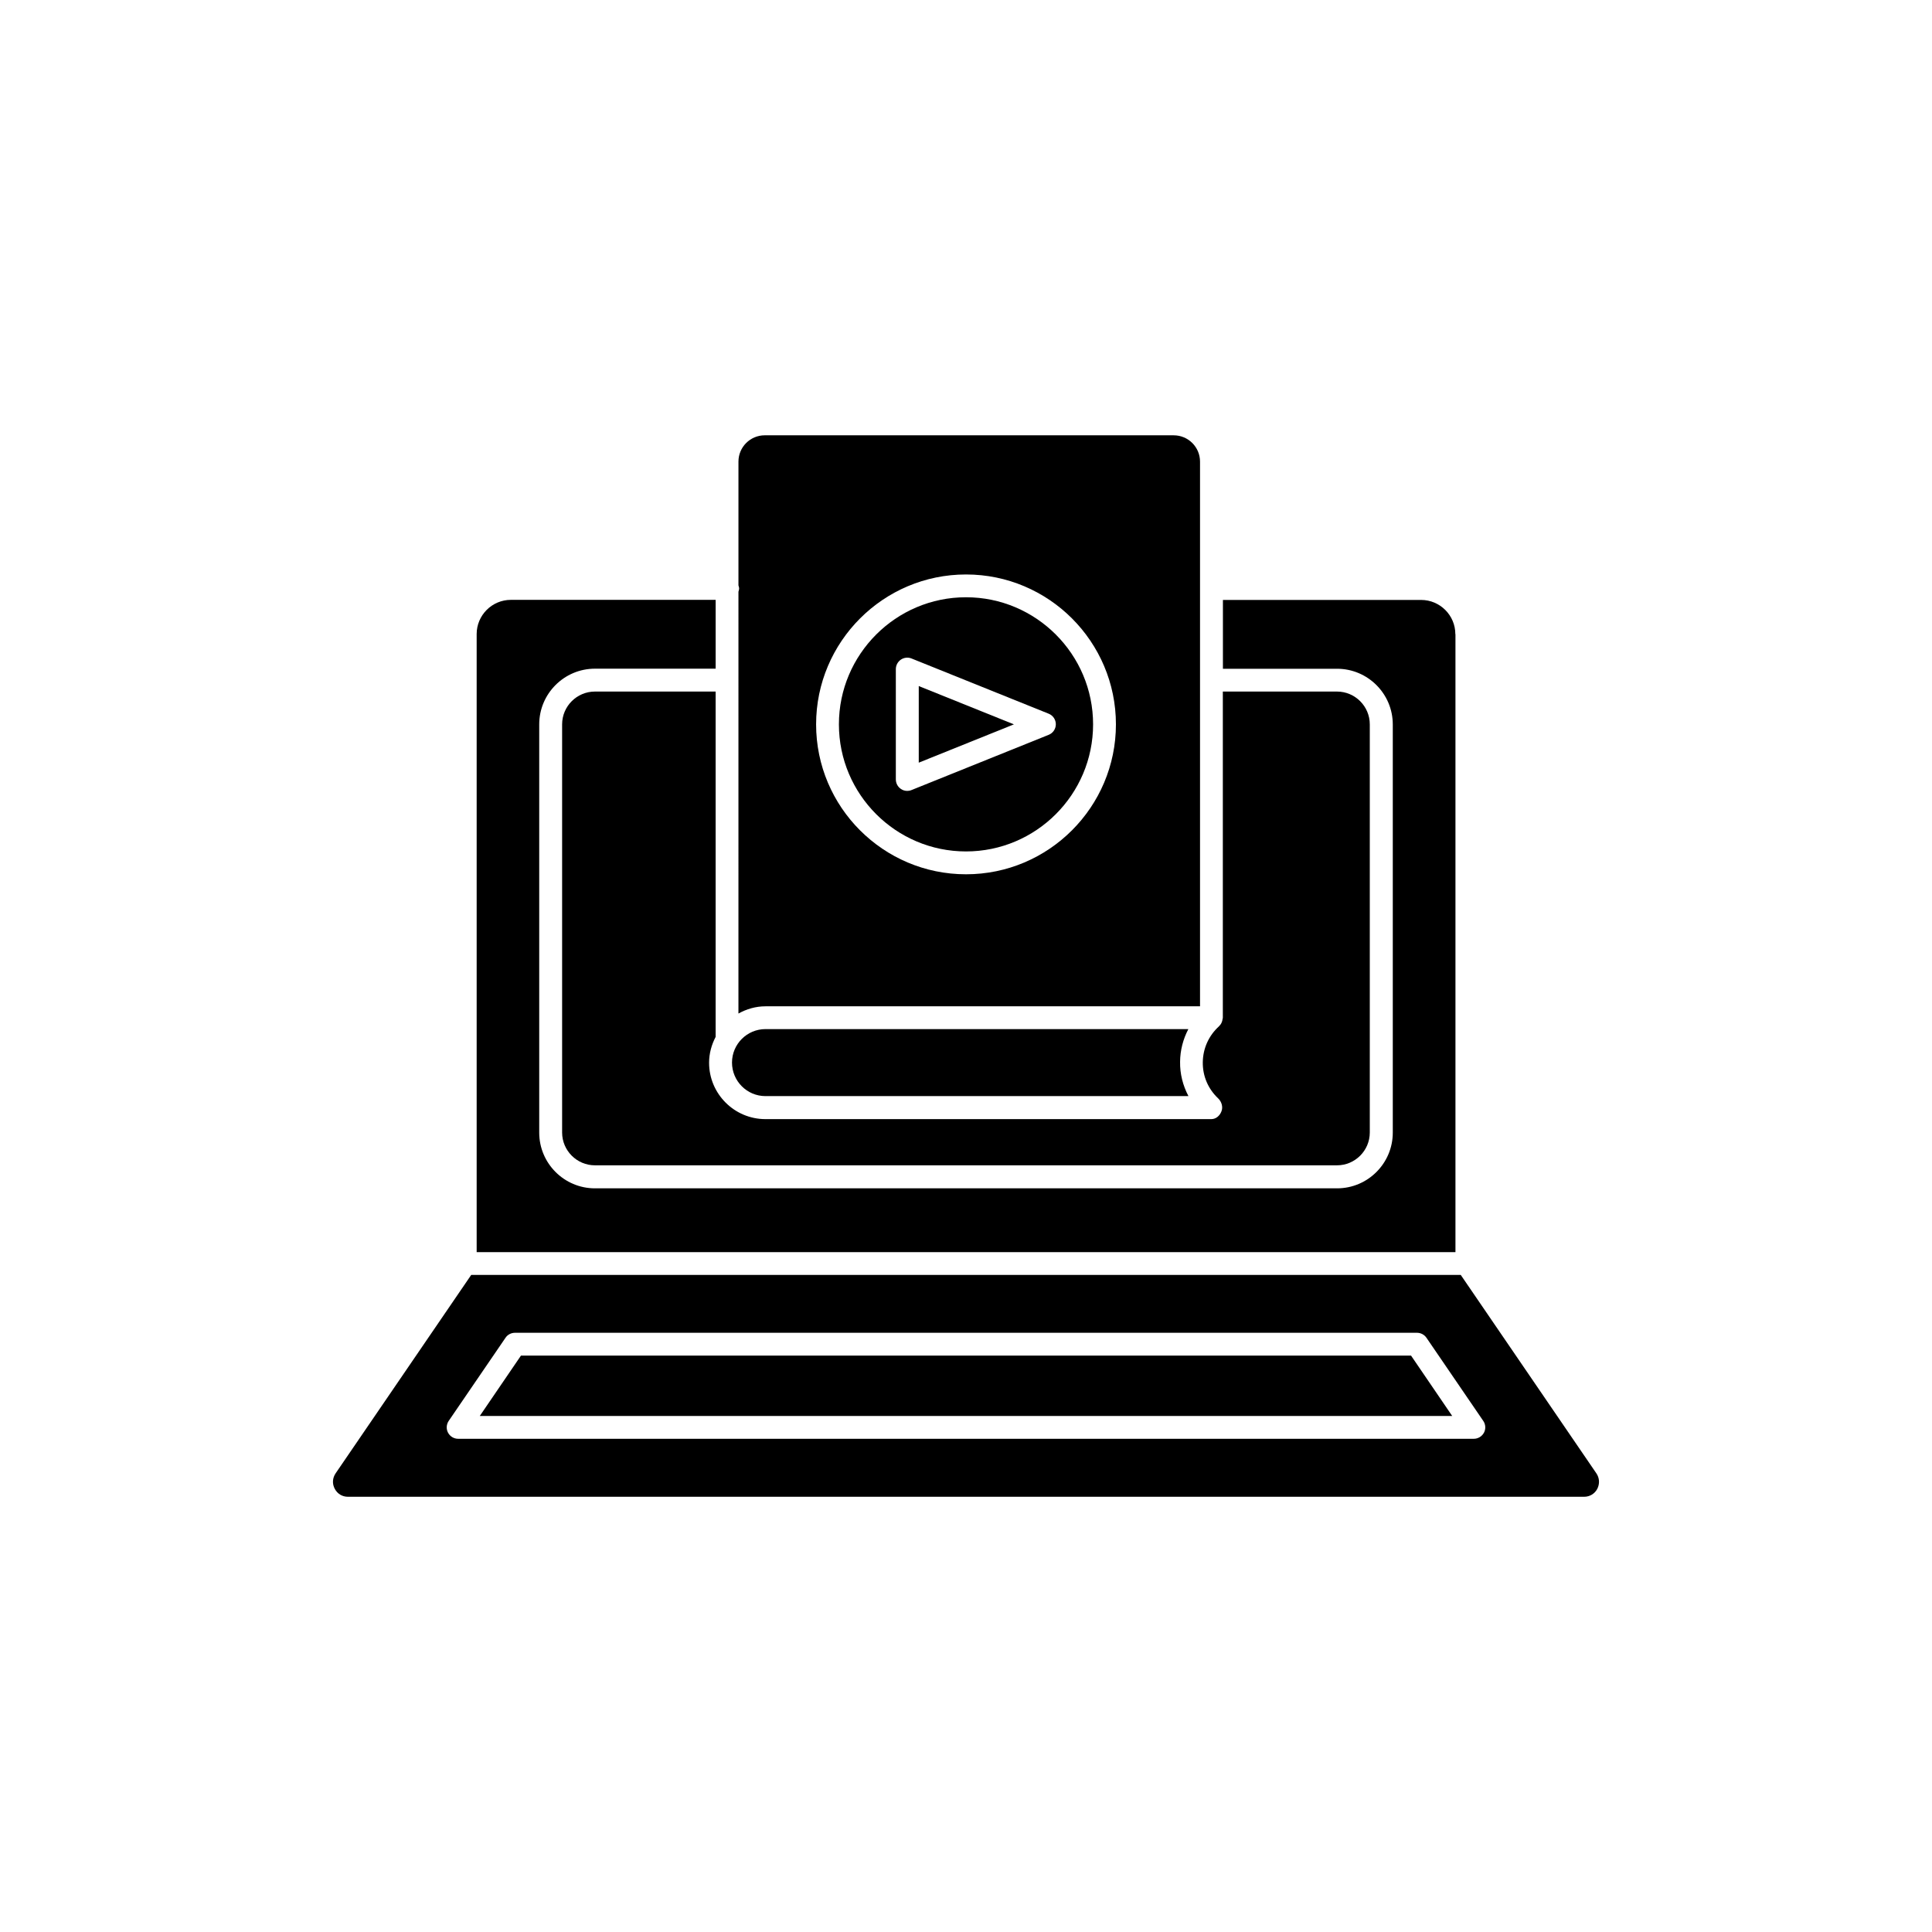<?xml version="1.0" encoding="UTF-8"?>
<!-- Uploaded to: SVG Find, www.svgrepo.com, Generator: SVG Find Mixer Tools -->
<svg fill="#000000" width="800px" height="800px" version="1.1" viewBox="144 144 512 512" xmlns="http://www.w3.org/2000/svg">
 <g>
  <path d="m346.85 434.48h112.1c-1.484-2.82-2.266-5.918-2.215-9.094 0.023-3.047 0.805-6.019 2.191-8.664h-112.07c-4.887 0-8.867 3.981-8.867 8.867 0 4.91 3.981 8.891 8.867 8.891z"/>
  <path d="m400 369.64c18.566 0 33.68-15.113 33.68-33.68s-15.113-33.68-33.68-33.68-33.68 15.113-33.68 33.68 15.113 33.68 33.68 33.68zm-18.594-48.316c0-1.008 0.504-1.941 1.336-2.519 0.832-0.555 1.891-0.68 2.82-0.301l36.352 14.637c1.133 0.453 1.891 1.562 1.891 2.797s-0.754 2.344-1.891 2.797l-36.352 14.637c-0.352 0.152-0.754 0.227-1.133 0.227-0.605 0-1.184-0.176-1.688-0.527-0.832-0.555-1.336-1.512-1.336-2.519z"/>
  <path d="m462.02 410.68v-144.34c0-3.856-3.125-6.977-6.977-6.977l-108.37-0.004c-3.856 0-6.977 3.125-6.977 6.977v32.797c0.074 0.277 0.176 0.527 0.176 0.832 0 0.301-0.102 0.555-0.176 0.832l-0.004 111.8c2.141-1.184 4.559-1.914 7.152-1.914zm-62.016-114.44c21.914 0 39.727 17.809 39.727 39.727 0 21.891-17.809 39.727-39.727 39.727-21.914 0-39.727-17.809-39.727-39.727 0-21.891 17.809-39.727 39.727-39.727z"/>
  <path d="m333.65 418.71v-91.441h-31.992c-4.785 0-8.691 3.906-8.691 8.691v108.17c0 4.785 3.906 8.691 8.691 8.691h196.66c4.785 0 8.691-3.906 8.691-8.691v-108.17c0-4.785-3.906-8.691-8.691-8.691h-30.254v86.453c0 0.176-0.074 0.328-0.102 0.48-0.023 0.125-0.023 0.25-0.074 0.379-0.152 0.527-0.402 0.984-0.805 1.336-0.023 0.023-0.023 0.023-0.023 0.051-2.719 2.469-4.258 5.844-4.309 9.523-0.051 3.68 1.41 7.078 4.082 9.598 0.906 0.855 1.336 2.293 0.855 3.449-0.453 1.16-1.438 2.039-2.695 2.039h-118.14c-8.238 0-14.938-6.699-14.938-14.938 0-2.469 0.656-4.785 1.738-6.852v-0.078z"/>
  <path d="m282.06 503.25-10.91 15.996h257.7l-10.906-15.996z"/>
  <path d="m567.06 534.46-35.949-52.598h-262.23l-35.945 52.598c-0.832 1.234-0.934 2.746-0.227 4.082s1.988 2.117 3.5 2.117h327.6c1.484 0 2.797-0.781 3.5-2.117 0.66-1.336 0.586-2.848-0.246-4.082zm-29.801-10.781c-0.527 0.984-1.562 1.613-2.672 1.613h-269.18c-1.133 0-2.141-0.629-2.672-1.613-0.527-0.984-0.453-2.191 0.176-3.125l15.062-22.043c0.555-0.832 1.512-1.309 2.492-1.309h239.06c1.008 0 1.941 0.504 2.492 1.309l15.062 22.043c0.637 0.934 0.711 2.144 0.184 3.125z"/>
  <path d="m529.68 312.06c0-5.012-4.082-9.07-9.07-9.07h-52.523v18.238h30.254c8.137 0 14.762 6.625 14.762 14.762v108.17c0 8.137-6.625 14.762-14.762 14.762h-196.68c-8.137 0-14.762-6.625-14.762-14.762v-108.19c0-8.137 6.625-14.762 14.762-14.762h31.992v-18.238h-54.262c-5.012 0-9.07 4.082-9.07 9.07v163.79h259.39v-163.76z"/>
  <path d="m387.48 325.81v20.305l25.215-10.152z"/>
 </g>
</svg>